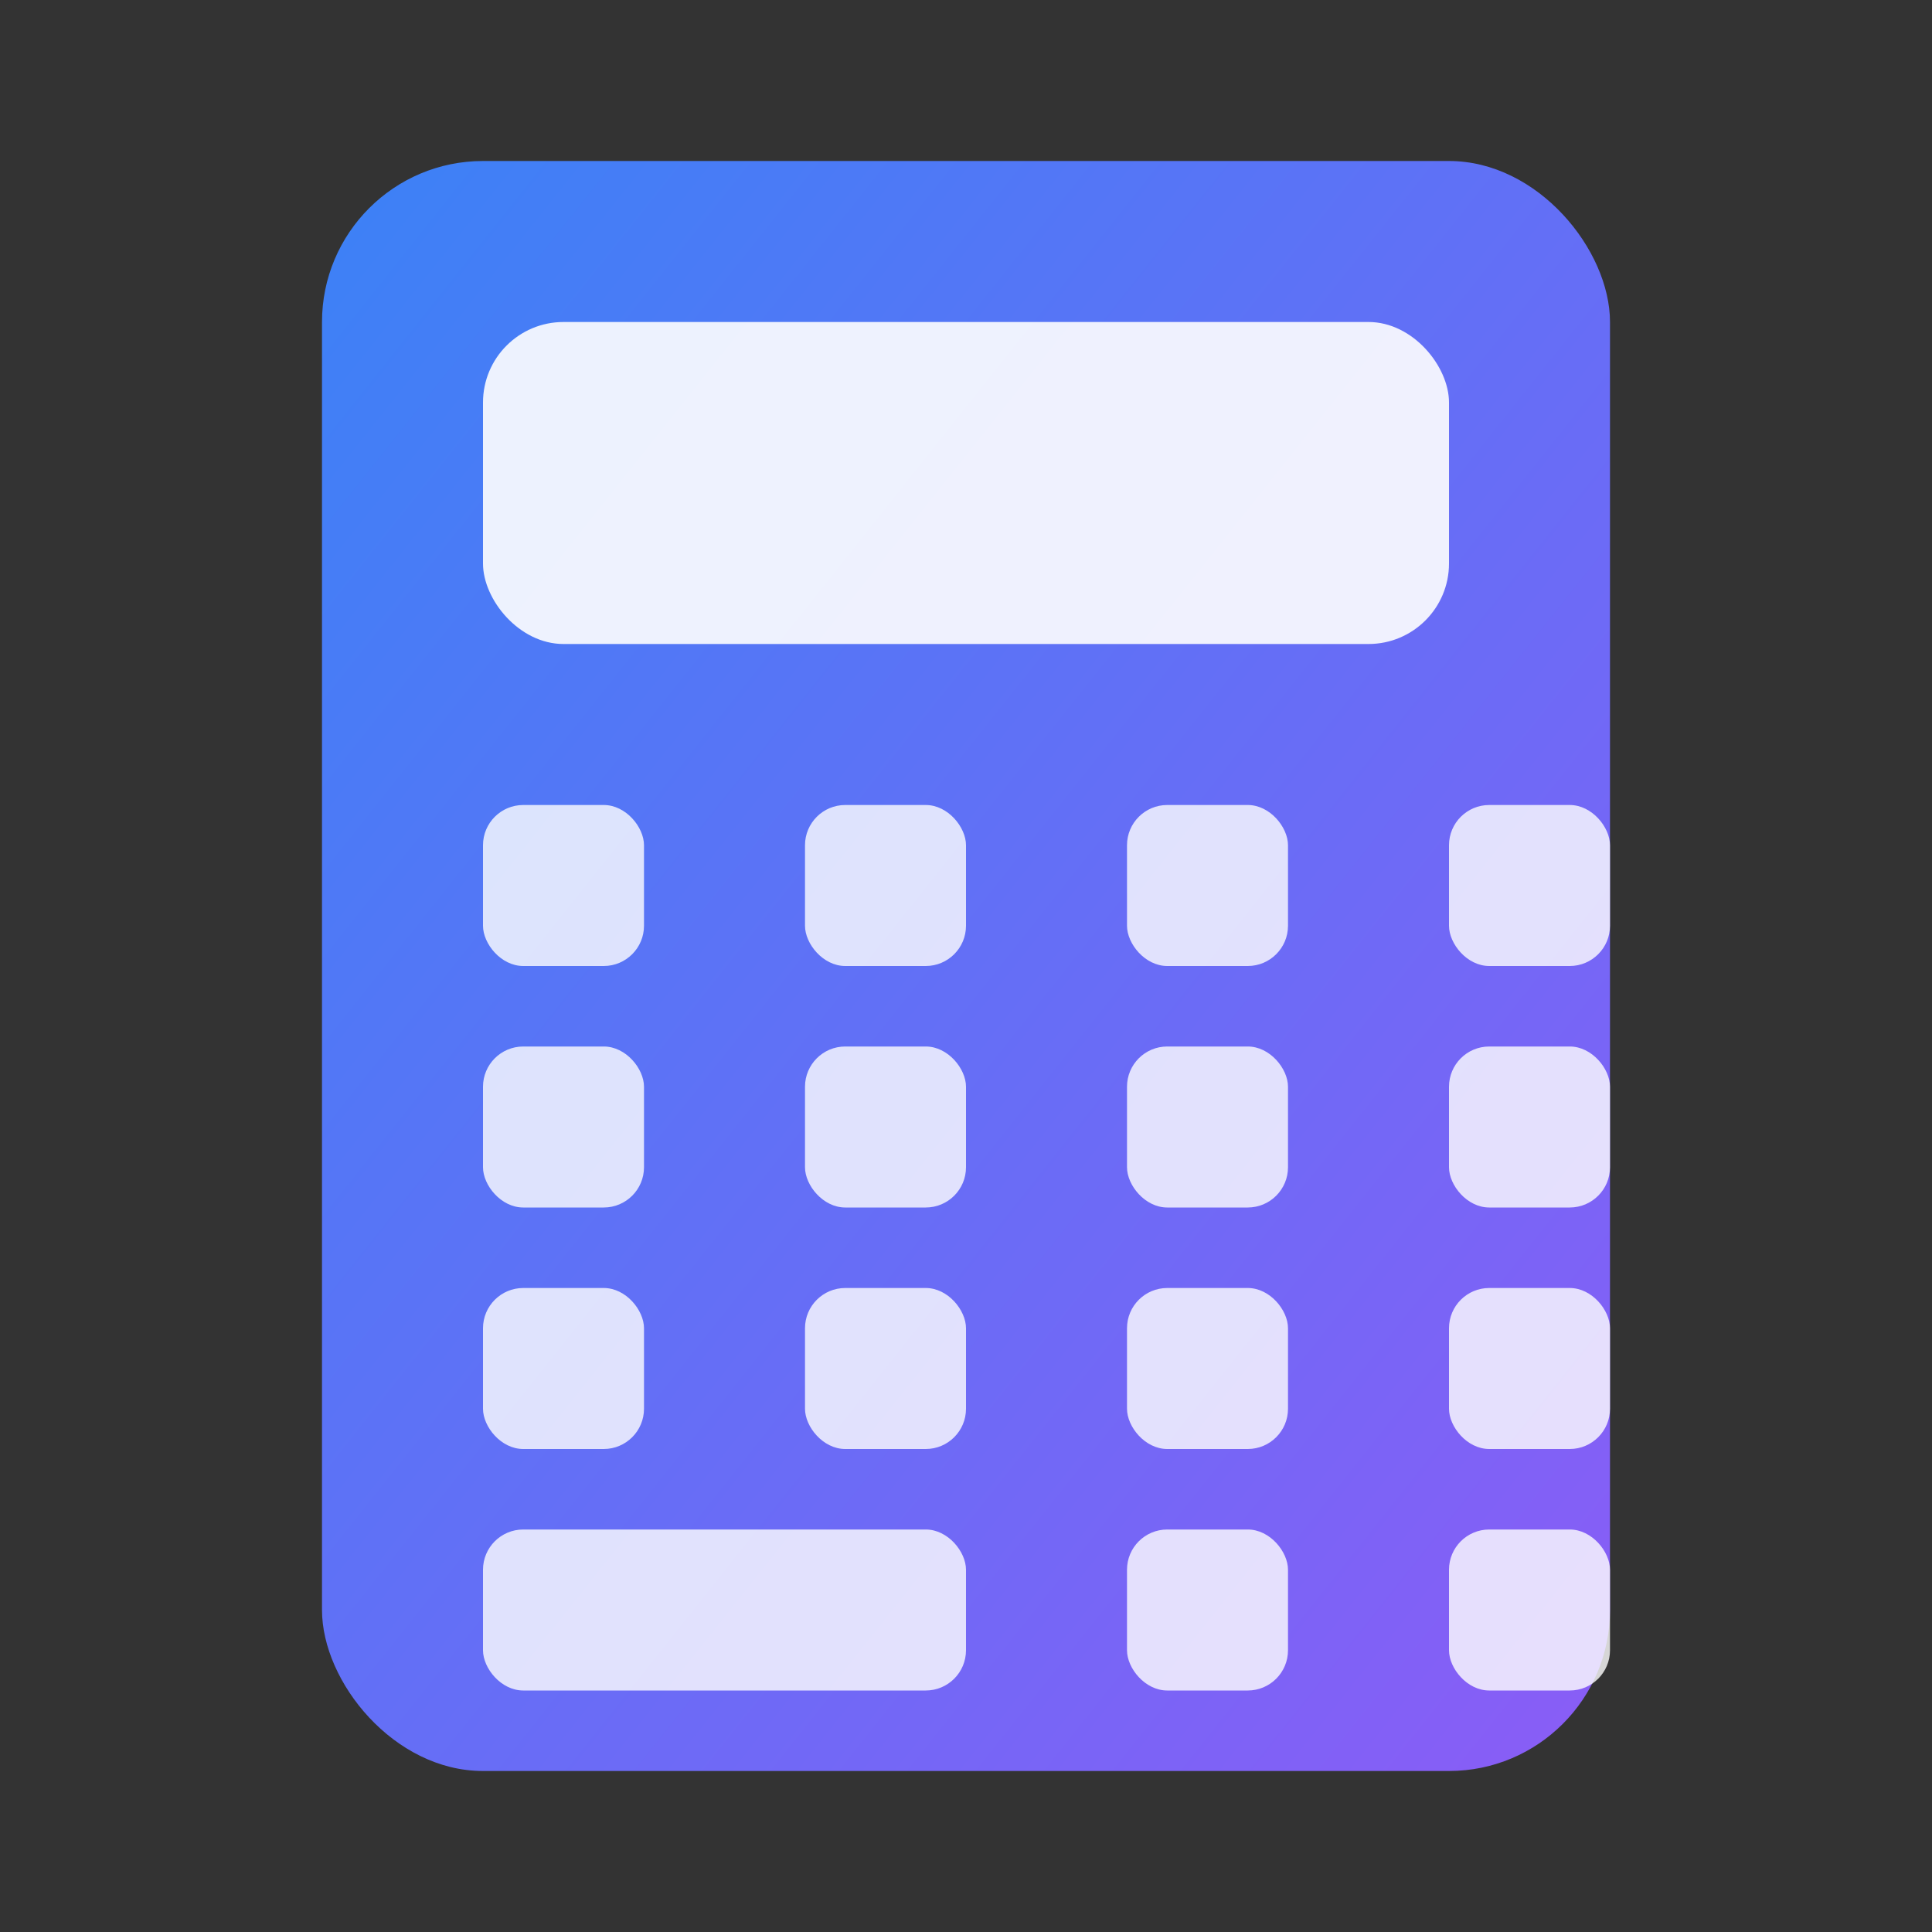 <svg width="32" height="32" viewBox="0 0 24 24" fill="none" xmlns="http://www.w3.org/2000/svg">
  <rect x="0" y="0" width="24" height="24" fill="#333333" stroke="none"/>
  <defs>
    <linearGradient id="calculatorGradient" x1="0%" y1="0%" x2="100%" y2="100%">
      <stop offset="0%" style="stop-color:#3b82f6"/>
      <stop offset="100%" style="stop-color:#8b5cf6"/>
    </linearGradient>
  </defs>
  
  <!-- Calculator body -->
  <rect x="4" y="2" width="16" height="20" rx="2" ry="2" fill="url(#calculatorGradient)" stroke="none"/>
  
  <!-- Display screen -->
  <rect x="6" y="4" width="12" height="4" rx="1" ry="1" fill="white" opacity="0.9"/>
  
  <!-- Button grid -->
  <!-- Row 1 -->
  <rect x="6" y="10" width="2" height="2" rx="0.5" fill="white" opacity="0.8"/>
  <rect x="10" y="10" width="2" height="2" rx="0.5" fill="white" opacity="0.8"/>
  <rect x="14" y="10" width="2" height="2" rx="0.5" fill="white" opacity="0.8"/>
  <rect x="18" y="10" width="2" height="2" rx="0.5" fill="white" opacity="0.8"/>
  
  <!-- Row 2 -->
  <rect x="6" y="13" width="2" height="2" rx="0.5" fill="white" opacity="0.8"/>
  <rect x="10" y="13" width="2" height="2" rx="0.5" fill="white" opacity="0.8"/>
  <rect x="14" y="13" width="2" height="2" rx="0.5" fill="white" opacity="0.8"/>
  <rect x="18" y="13" width="2" height="2" rx="0.5" fill="white" opacity="0.8"/>
  
  <!-- Row 3 -->
  <rect x="6" y="16" width="2" height="2" rx="0.5" fill="white" opacity="0.8"/>
  <rect x="10" y="16" width="2" height="2" rx="0.5" fill="white" opacity="0.8"/>
  <rect x="14" y="16" width="2" height="2" rx="0.5" fill="white" opacity="0.8"/>
  <rect x="18" y="16" width="2" height="2" rx="0.5" fill="white" opacity="0.8"/>
  
  <!-- Row 4 -->
  <rect x="6" y="19" width="6" height="2" rx="0.5" fill="white" opacity="0.8"/>
  <rect x="14" y="19" width="2" height="2" rx="0.5" fill="white" opacity="0.8"/>
  <rect x="18" y="19" width="2" height="2" rx="0.5" fill="white" opacity="0.8"/>
</svg>